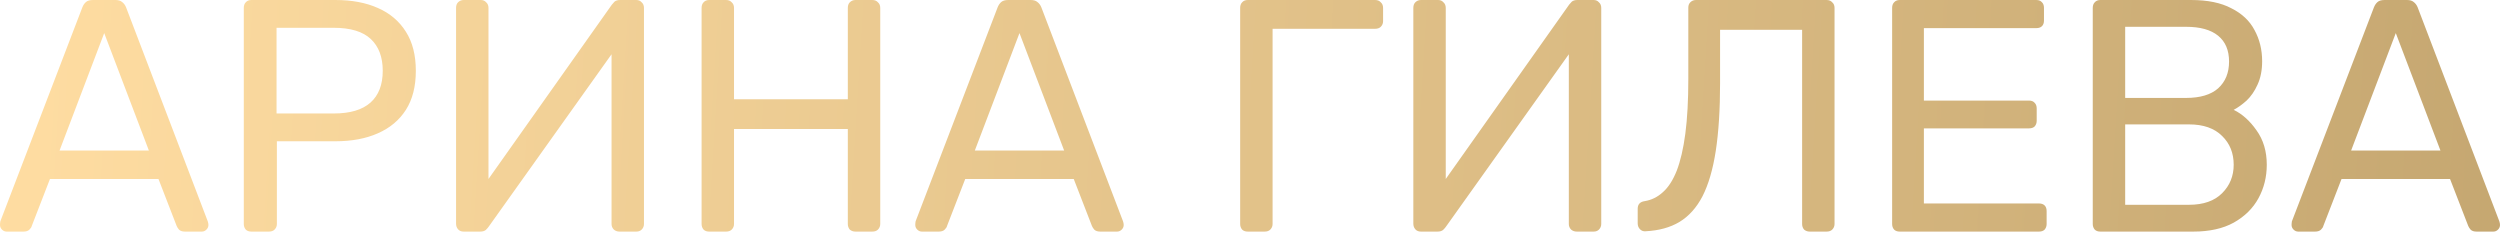 <?xml version="1.0" encoding="UTF-8"?> <svg xmlns="http://www.w3.org/2000/svg" width="679" height="63" viewBox="0 0 679 63" fill="none"> <path d="M1.797 62.899C1.318 62.899 0.899 62.719 0.539 62.359C0.18 62 0 61.581 0 61.102C0 60.802 0.03 60.472 0.09 60.113L22.374 1.978C22.613 1.379 22.943 0.9 23.362 0.54C23.781 0.181 24.41 0.001 25.249 0.001H31.359C32.138 0.001 32.737 0.181 33.156 0.54C33.635 0.9 33.995 1.379 34.234 1.978L56.428 60.113C56.548 60.472 56.608 60.802 56.608 61.102C56.608 61.581 56.428 62 56.069 62.359C55.709 62.719 55.29 62.899 54.811 62.899H50.228C49.509 62.899 48.97 62.719 48.611 62.359C48.311 62 48.102 61.671 47.982 61.371L43.04 48.612H13.568L8.626 61.371C8.566 61.671 8.356 62 7.997 62.359C7.638 62.719 7.099 62.899 6.38 62.899H1.797ZM16.174 40.885H40.434L28.304 8.987L16.174 40.885ZM68.282 62.899C67.623 62.899 67.114 62.719 66.754 62.359C66.395 61.94 66.215 61.431 66.215 60.832V2.158C66.215 1.499 66.395 0.99 66.754 0.63C67.114 0.211 67.623 0.001 68.282 0.001H91.104C95.537 0.001 99.371 0.72 102.606 2.158C105.9 3.595 108.446 5.752 110.243 8.627C112.04 11.443 112.939 14.977 112.939 19.23C112.939 23.483 112.04 27.017 110.243 29.832C108.446 32.648 105.9 34.775 102.606 36.212C99.371 37.65 95.537 38.369 91.104 38.369H75.2V60.832C75.2 61.431 74.991 61.94 74.571 62.359C74.212 62.719 73.703 62.899 73.044 62.899H68.282ZM75.111 30.821H90.655C95.088 30.821 98.412 29.832 100.629 27.856C102.845 25.879 103.953 23.004 103.953 19.23C103.953 15.516 102.875 12.641 100.719 10.604C98.562 8.567 95.208 7.549 90.655 7.549H75.111V30.821ZM125.932 62.899C125.273 62.899 124.764 62.689 124.404 62.27C124.045 61.85 123.865 61.341 123.865 60.742V2.158C123.865 1.499 124.045 0.99 124.404 0.63C124.823 0.211 125.333 0.001 125.932 0.001H130.604C131.203 0.001 131.682 0.211 132.042 0.63C132.461 0.99 132.671 1.499 132.671 2.158V48.612L166.186 1.259C166.366 1.02 166.605 0.75 166.905 0.45C167.264 0.151 167.773 0.001 168.432 0.001H172.835C173.434 0.001 173.913 0.211 174.273 0.63C174.692 0.99 174.902 1.499 174.902 2.158V60.832C174.902 61.431 174.692 61.94 174.273 62.359C173.913 62.719 173.434 62.899 172.835 62.899H168.253C167.654 62.899 167.144 62.719 166.725 62.359C166.306 61.94 166.096 61.431 166.096 60.832V14.737L132.671 61.641C132.551 61.82 132.311 62.09 131.952 62.449C131.592 62.749 131.083 62.899 130.424 62.899H125.932ZM192.62 62.899C191.961 62.899 191.452 62.719 191.092 62.359C190.733 61.94 190.553 61.431 190.553 60.832V2.158C190.553 1.499 190.733 0.99 191.092 0.63C191.452 0.211 191.961 0.001 192.62 0.001H197.202C197.861 0.001 198.37 0.211 198.73 0.63C199.149 0.99 199.359 1.499 199.359 2.158V26.957H230.268V2.158C230.268 1.499 230.448 0.99 230.807 0.63C231.227 0.211 231.736 0.001 232.335 0.001H236.917C237.576 0.001 238.085 0.211 238.445 0.63C238.864 0.99 239.074 1.499 239.074 2.158V60.832C239.074 61.431 238.864 61.94 238.445 62.359C238.085 62.719 237.576 62.899 236.917 62.899H232.335C231.736 62.899 231.227 62.719 230.807 62.359C230.448 61.94 230.268 61.431 230.268 60.832V35.044H199.359V60.832C199.359 61.431 199.149 61.94 198.73 62.359C198.37 62.719 197.861 62.899 197.202 62.899H192.62ZM250.386 62.899C249.906 62.899 249.487 62.719 249.128 62.359C248.768 62 248.589 61.581 248.589 61.102C248.589 60.802 248.618 60.472 248.678 60.113L270.962 1.978C271.202 1.379 271.531 0.9 271.95 0.54C272.37 0.181 272.999 0.001 273.837 0.001H279.947C280.726 0.001 281.325 0.181 281.744 0.54C282.224 0.9 282.583 1.379 282.823 1.978L305.016 60.113C305.136 60.472 305.196 60.802 305.196 61.102C305.196 61.581 305.016 62 304.657 62.359C304.298 62.719 303.878 62.899 303.399 62.899H298.817C298.098 62.899 297.559 62.719 297.199 62.359C296.9 62 296.69 61.671 296.57 61.371L291.628 48.612H262.156L257.214 61.371C257.155 61.671 256.945 62 256.585 62.359C256.226 62.719 255.687 62.899 254.968 62.899H250.386ZM264.762 40.885H289.023L276.892 8.987L264.762 40.885ZM338.895 62.899C338.236 62.899 337.727 62.719 337.367 62.359C337.008 61.94 336.828 61.431 336.828 60.832V2.158C336.828 1.499 337.008 0.99 337.367 0.63C337.727 0.211 338.236 0.001 338.895 0.001H373.488C374.147 0.001 374.656 0.211 375.016 0.63C375.435 0.99 375.645 1.499 375.645 2.158V5.752C375.645 6.351 375.435 6.86 375.016 7.279C374.656 7.639 374.147 7.818 373.488 7.818H345.634V60.832C345.634 61.431 345.424 61.94 345.005 62.359C344.645 62.719 344.136 62.899 343.477 62.899H338.895ZM385.927 62.899C385.268 62.899 384.759 62.689 384.4 62.27C384.04 61.85 383.861 61.341 383.861 60.742V2.158C383.861 1.499 384.04 0.99 384.4 0.63C384.819 0.211 385.328 0.001 385.927 0.001H390.6C391.199 0.001 391.678 0.211 392.037 0.63C392.457 0.99 392.666 1.499 392.666 2.158V48.612L426.182 1.259C426.361 1.02 426.601 0.75 426.9 0.45C427.26 0.151 427.769 0.001 428.428 0.001H432.831C433.43 0.001 433.909 0.211 434.268 0.63C434.688 0.99 434.897 1.499 434.897 2.158V60.832C434.897 61.431 434.688 61.94 434.268 62.359C433.909 62.719 433.43 62.899 432.831 62.899H428.248C427.649 62.899 427.14 62.719 426.721 62.359C426.301 61.94 426.092 61.431 426.092 60.832V14.737L392.666 61.641C392.546 61.82 392.307 62.09 391.947 62.449C391.588 62.749 391.079 62.899 390.42 62.899H385.927ZM491.522 62.899C490.923 62.899 490.414 62.719 489.994 62.359C489.635 61.94 489.455 61.431 489.455 60.832V8.088H467.172V22.554C467.172 29.743 466.782 35.883 466.003 40.974C465.225 46.006 464.027 50.109 462.409 53.284C460.792 56.399 458.695 58.735 456.12 60.293C453.604 61.79 450.549 62.629 446.955 62.809C446.355 62.869 445.846 62.689 445.427 62.27C445.008 61.85 444.798 61.311 444.798 60.652V56.699C444.798 55.501 445.427 54.812 446.685 54.632C448.542 54.333 450.189 53.524 451.627 52.206C453.124 50.888 454.382 48.941 455.401 46.365C456.419 43.73 457.198 40.375 457.737 36.302C458.276 32.169 458.546 27.227 458.546 21.476V2.068C458.546 1.469 458.725 0.99 459.085 0.63C459.504 0.211 460.013 0.001 460.612 0.001H496.104C496.763 0.001 497.272 0.211 497.632 0.63C498.051 0.99 498.261 1.499 498.261 2.158V60.832C498.261 61.431 498.051 61.94 497.632 62.359C497.272 62.719 496.763 62.899 496.104 62.899H491.522ZM515.969 62.899C515.31 62.899 514.801 62.719 514.441 62.359C514.082 61.94 513.902 61.431 513.902 60.832V2.158C513.902 1.499 514.082 0.99 514.441 0.63C514.801 0.211 515.31 0.001 515.969 0.001H553.078C553.737 0.001 554.246 0.211 554.606 0.63C554.965 0.99 555.145 1.499 555.145 2.158V5.572C555.145 6.231 554.965 6.74 554.606 7.1C554.246 7.459 553.737 7.639 553.078 7.639H522.528V27.317H551.102C551.76 27.317 552.27 27.526 552.629 27.946C552.988 28.305 553.168 28.814 553.168 29.473V32.798C553.168 33.397 552.988 33.906 552.629 34.325C552.27 34.685 551.76 34.864 551.102 34.864H522.528V55.261H553.797C554.456 55.261 554.965 55.441 555.325 55.8C555.684 56.16 555.864 56.669 555.864 57.328V60.832C555.864 61.431 555.684 61.94 555.325 62.359C554.965 62.719 554.456 62.899 553.797 62.899H515.969ZM570.46 62.899C569.801 62.899 569.292 62.719 568.933 62.359C568.573 61.94 568.393 61.431 568.393 60.832V2.158C568.393 1.499 568.573 0.99 568.933 0.63C569.292 0.211 569.801 0.001 570.46 0.001H595.08C599.573 0.001 603.227 0.75 606.042 2.248C608.917 3.685 611.014 5.662 612.332 8.178C613.709 10.694 614.398 13.509 614.398 16.624C614.398 19.08 613.979 21.207 613.14 23.004C612.362 24.741 611.373 26.178 610.175 27.317C608.977 28.395 607.809 29.233 606.671 29.832C609.007 30.971 611.074 32.828 612.871 35.403C614.728 37.979 615.656 41.094 615.656 44.748C615.656 48.043 614.908 51.068 613.41 53.823C611.912 56.579 609.666 58.795 606.671 60.472C603.736 62.09 600.082 62.899 595.709 62.899H570.46ZM577.199 55.62H594.541C598.434 55.62 601.43 54.572 603.526 52.476C605.623 50.379 606.671 47.803 606.671 44.748C606.671 41.573 605.623 38.968 603.526 36.931C601.43 34.834 598.434 33.786 594.541 33.786H577.199V55.62ZM577.199 26.598H593.732C597.566 26.598 600.471 25.729 602.448 23.992C604.425 22.195 605.413 19.769 605.413 16.714C605.413 13.659 604.425 11.323 602.448 9.705C600.471 8.088 597.566 7.279 593.732 7.279H577.199V26.598ZM624.19 62.899C623.71 62.899 623.291 62.719 622.932 62.359C622.572 62 622.392 61.581 622.392 61.102C622.392 60.802 622.422 60.472 622.482 60.113L644.766 1.978C645.006 1.379 645.335 0.9 645.754 0.54C646.174 0.181 646.803 0.001 647.641 0.001H653.751C654.53 0.001 655.129 0.181 655.548 0.54C656.028 0.9 656.387 1.379 656.627 1.978L678.82 60.113C678.94 60.472 679 60.802 679 61.102C679 61.581 678.82 62 678.461 62.359C678.102 62.719 677.682 62.899 677.203 62.899H672.62C671.902 62.899 671.363 62.719 671.003 62.359C670.704 62 670.494 61.671 670.374 61.371L665.432 48.612H635.96L631.018 61.371C630.958 61.671 630.749 62 630.389 62.359C630.03 62.719 629.491 62.899 628.772 62.899H624.19ZM638.566 40.885H662.826L650.696 8.987L638.566 40.885Z" fill="url(#paint0_linear_325_345)"></path> <defs> <linearGradient id="paint0_linear_325_345" x1="-2.759" y1="20.184" x2="721.734" y2="64.861" gradientUnits="userSpaceOnUse"> <stop stop-color="#FFDDA2"></stop> <stop offset="1" stop-color="#C2A46E"></stop> <stop offset="1" stop-color="#E0BD7F"></stop> </linearGradient> </defs> </svg> 